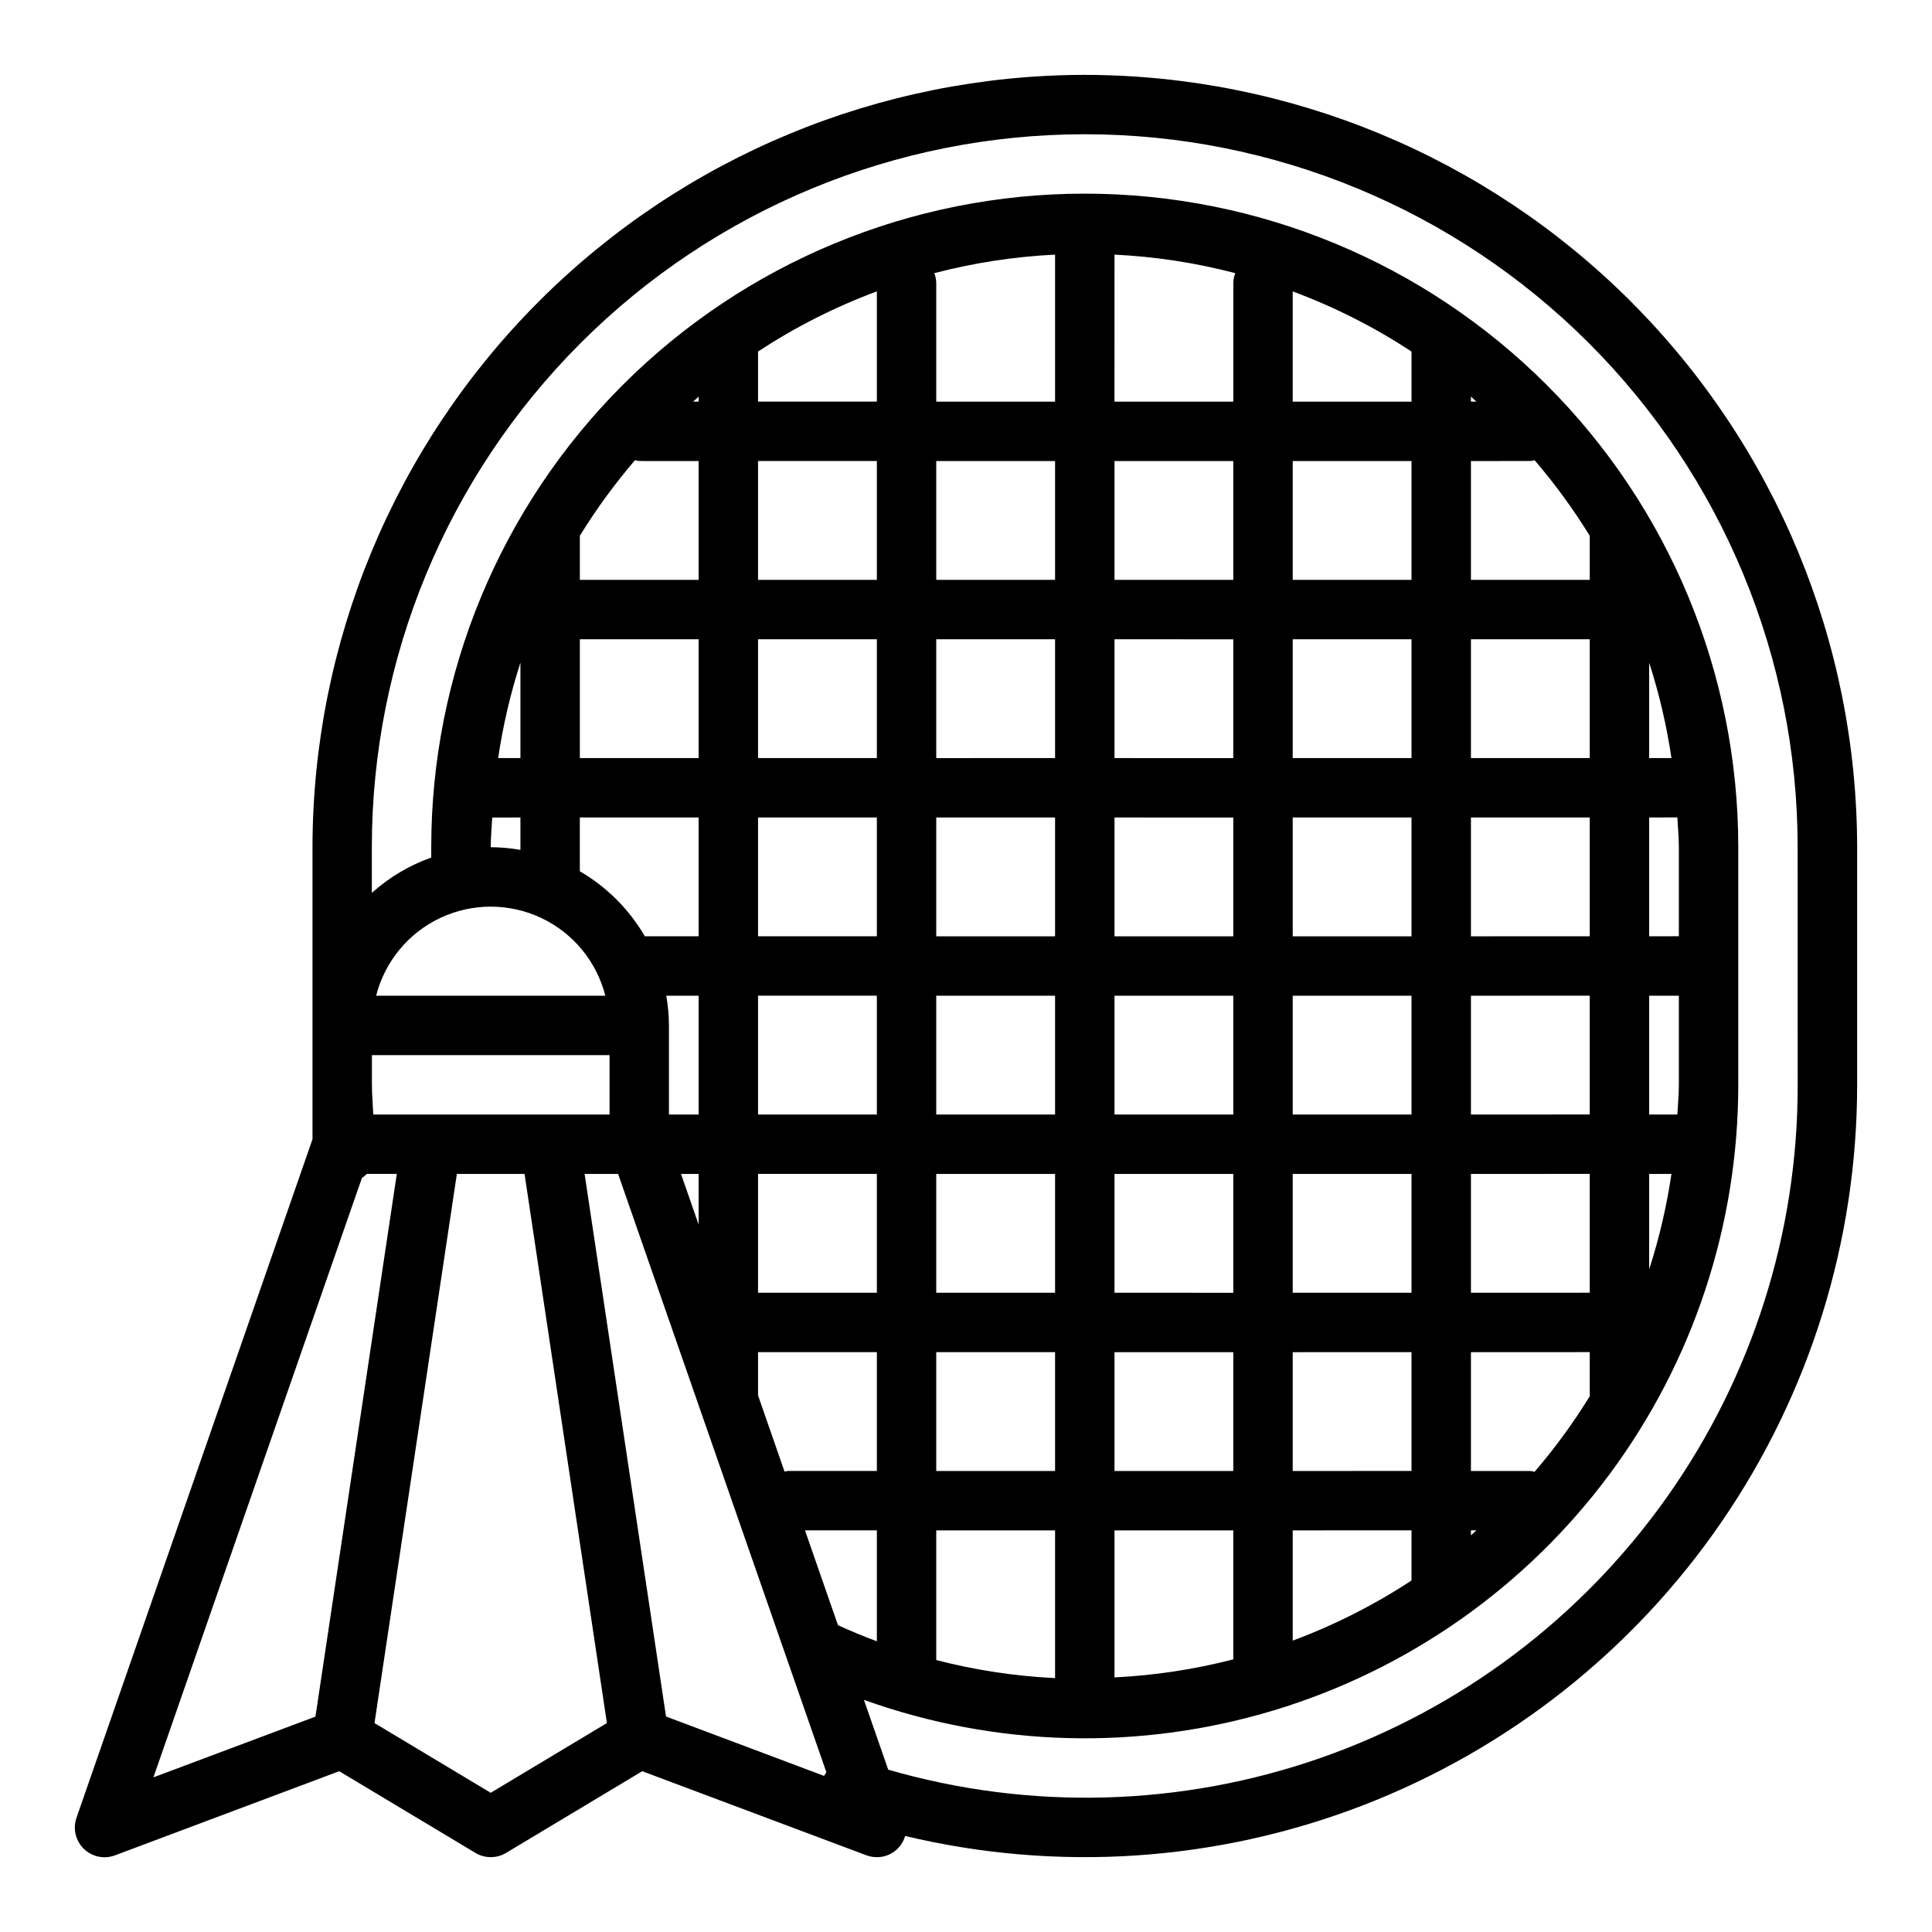 <?xml version="1.0" encoding="UTF-8"?>
<!-- The Best Svg Icon site in the world: iconSvg.co, Visit us! https://iconsvg.co -->
<svg fill="#000000" width="800px" height="800px" version="1.1" viewBox="144 144 512 512" xmlns="http://www.w3.org/2000/svg">
 <path d="m431.49 163.84c-54.266 0.062-106.29 21.645-144.66 60.016-38.371 38.371-59.953 90.395-60.016 144.66v77.391l-62.535 179.8c-1.016 2.891-0.262 6.109 1.934 8.25 2.199 2.137 5.438 2.809 8.301 1.715l59.387-22.285 36.102 21.656c2.496 1.496 5.613 1.496 8.109 0l36.086-21.656 59.41 22.285c0.887 0.328 1.828 0.496 2.777 0.496 3.477 0.02 6.539-2.277 7.484-5.621 40.242 9.625 82.453 6.832 121.07-8.02 38.617-14.848 71.828-41.051 95.254-75.152 23.426-34.105 35.969-74.508 35.969-115.88v-62.977c-0.062-54.266-21.645-106.29-60.016-144.66-38.371-38.371-90.395-59.953-144.66-60.016zm-188.93 259.78h62.977v15.742l-62.613 0.004c-0.109-2.629-0.363-5.25-0.363-7.871zm39.359-62.977v8.582c-2.598-0.457-5.234-0.691-7.871-0.707 0-2.66 0.27-5.25 0.402-7.871zm-5.902-15.742c1.266-8.578 3.238-17.035 5.902-25.285v25.285zm28.402 62.977h-60.742c2.309-9.066 8.547-16.629 17.008-20.617 8.461-3.988 18.262-3.988 26.727 0 8.461 3.988 14.699 11.551 17.008 20.617zm24.73-141.7v31.488h-31.484v-11.676c4.34-7.055 9.23-13.754 14.625-20.043 0.363 0.109 0.738 0.184 1.117 0.23zm-1.457-15.742c0.496-0.434 0.961-0.898 1.457-1.324v1.32zm1.457 62.973v31.488h-31.484v-31.488zm0 47.23v31.488h-14.262c-4.144-7.141-10.082-13.078-17.223-17.223v-14.266zm-7.871 78.723v-23.617c-0.016-2.641-0.25-5.273-0.707-7.871h8.578v31.488zm7.871 15.742v13.43l-4.676-13.43zm-101.55 143.82-42.941 16.098 55.254-158.85v-0.004c0.469-0.309 0.91-0.668 1.305-1.07h7.941zm46.445 20.184-30.797-18.477 21.828-145.53h17.934l21.828 145.53zm88.355-4.473-41.895-15.742-21.578-143.79h8.879l55.191 158.56c-0.223 0.312-0.422 0.637-0.598 0.977zm13.98-348.46v31.488h-31.488v-31.488zm-31.488-15.742v-13.277c9.863-6.477 20.426-11.824 31.488-15.938v29.211zm31.488 62.977v31.488l-31.488-0.004v-31.488zm0 47.23v31.488l-31.488-0.004v-31.488zm0 47.23v31.488h-31.488v-31.488zm0 47.23v31.488h-31.488v-31.488zm0 47.23v31.488l-23.617 0.004c-0.285 0.039-0.57 0.098-0.848 0.172l-7.023-20.199v-11.461zm-19.051 47.23 19.051 0.004v29.395c-3.473-1.301-6.91-2.707-10.305-4.266zm263.08-118.07c0.07 39.164-12.059 77.383-34.699 109.34-22.641 31.961-54.668 56.082-91.641 69.012-36.973 12.93-77.051 14.027-114.68 3.141l-6.438-18.5h-0.004c34.992 12.562 73.094 13.535 108.68 2.769 35.582-10.766 66.758-32.695 88.914-62.547 22.16-29.852 34.121-66.043 34.121-103.22v-62.977c0-45.934-18.246-89.984-50.727-122.46-32.477-32.48-76.527-50.727-122.46-50.727-45.934 0-89.984 18.246-122.46 50.727-32.48 32.477-50.727 76.527-50.727 122.46v2.754c-5.809 2.066-11.156 5.25-15.742 9.367v-12.121c0-50.109 19.906-98.164 55.336-133.59 35.43-35.43 83.484-55.336 133.59-55.336 50.105 0 98.16 19.906 133.59 55.336 35.434 35.43 55.336 83.484 55.336 133.59zm-228.29 102.34v-31.488h31.488v31.488zm31.488 15.742v39.148c-10.629-0.52-21.18-2.121-31.488-4.785v-34.363zm-31.488-62.977v-31.488h31.488v31.488zm0-47.23v-31.488h31.488v31.488zm0-47.23v-31.492h31.488v31.488zm0-47.23v-31.492h31.488v31.488zm0-47.23v-31.492h31.488v31.488zm0-47.23v-31.496c-0.023-0.875-0.199-1.742-0.52-2.559 10.473-2.738 21.199-4.383 32.008-4.91v38.957zm78.719 15.742v31.488l-31.484-0.004v-31.488zm-31.488-15.742 0.004-38.965c10.809 0.523 21.535 2.168 32.008 4.91-0.316 0.816-0.492 1.684-0.52 2.559v31.488zm31.488 62.977v31.488l-31.484-0.008v-31.488zm0 47.23v31.488l-31.484-0.008v-31.488zm0 47.23v31.488l-31.484-0.004v-31.488zm0 47.23v31.488l-31.484-0.004v-31.488zm0 47.23v31.488h-31.484v-31.488zm0 47.23v34.18h0.004c-10.309 2.66-20.859 4.262-31.488 4.781v-38.961zm47.23-283.39v31.488l-31.484 0.004v-31.488zm-31.488-15.742 0.004-29.211c11.062 4.113 21.625 9.461 31.488 15.938v13.273zm31.488 62.977v31.488h-31.484v-31.488zm0 47.23v31.488h-31.484v-31.488zm0 47.23v31.488l-31.484 0.004v-31.488zm0 47.23v31.488l-31.484 0.004v-31.488zm0 47.23v31.488l-31.484 0.008v-31.488zm0 47.23v13.273l0.004 0.008c-9.863 6.477-20.426 11.824-31.488 15.941v-29.215zm31.488-283.39 0.004 0.012c0.379-0.047 0.754-0.121 1.117-0.23 5.394 6.289 10.285 12.988 14.629 20.043v11.676h-31.488v-31.488zm-15.742-15.742v-1.324c0.496 0.426 0.961 0.891 1.457 1.324zm31.488 62.977v31.488l-31.484 0.008v-31.488zm0 47.23v31.488l-31.484 0.008v-31.488zm0 47.23v31.488l-31.484 0.012v-31.488zm0 47.23v31.488l-31.484 0.012v-31.488zm0 47.23v11.676l0.004 0.012c-4.344 7.055-9.234 13.758-14.629 20.043-0.363-0.105-0.738-0.184-1.117-0.227h-15.742v-31.488zm-30.031 47.23c-0.496 0.434-0.961 0.898-1.457 1.324l0.004-1.309zm53.246-188.93c0.133 2.621 0.402 5.211 0.402 7.871v23.617l-7.871 0.016v-31.488zm-7.469-15.727v-25.285c2.664 8.25 4.637 16.707 5.906 25.285zm7.871 62.977v23.617c0 2.66-0.27 5.25-0.402 7.871h-7.469v-31.488zm-1.969 47.23h0.004c-1.27 8.578-3.242 17.035-5.906 25.285v-25.285z"/>
</svg>